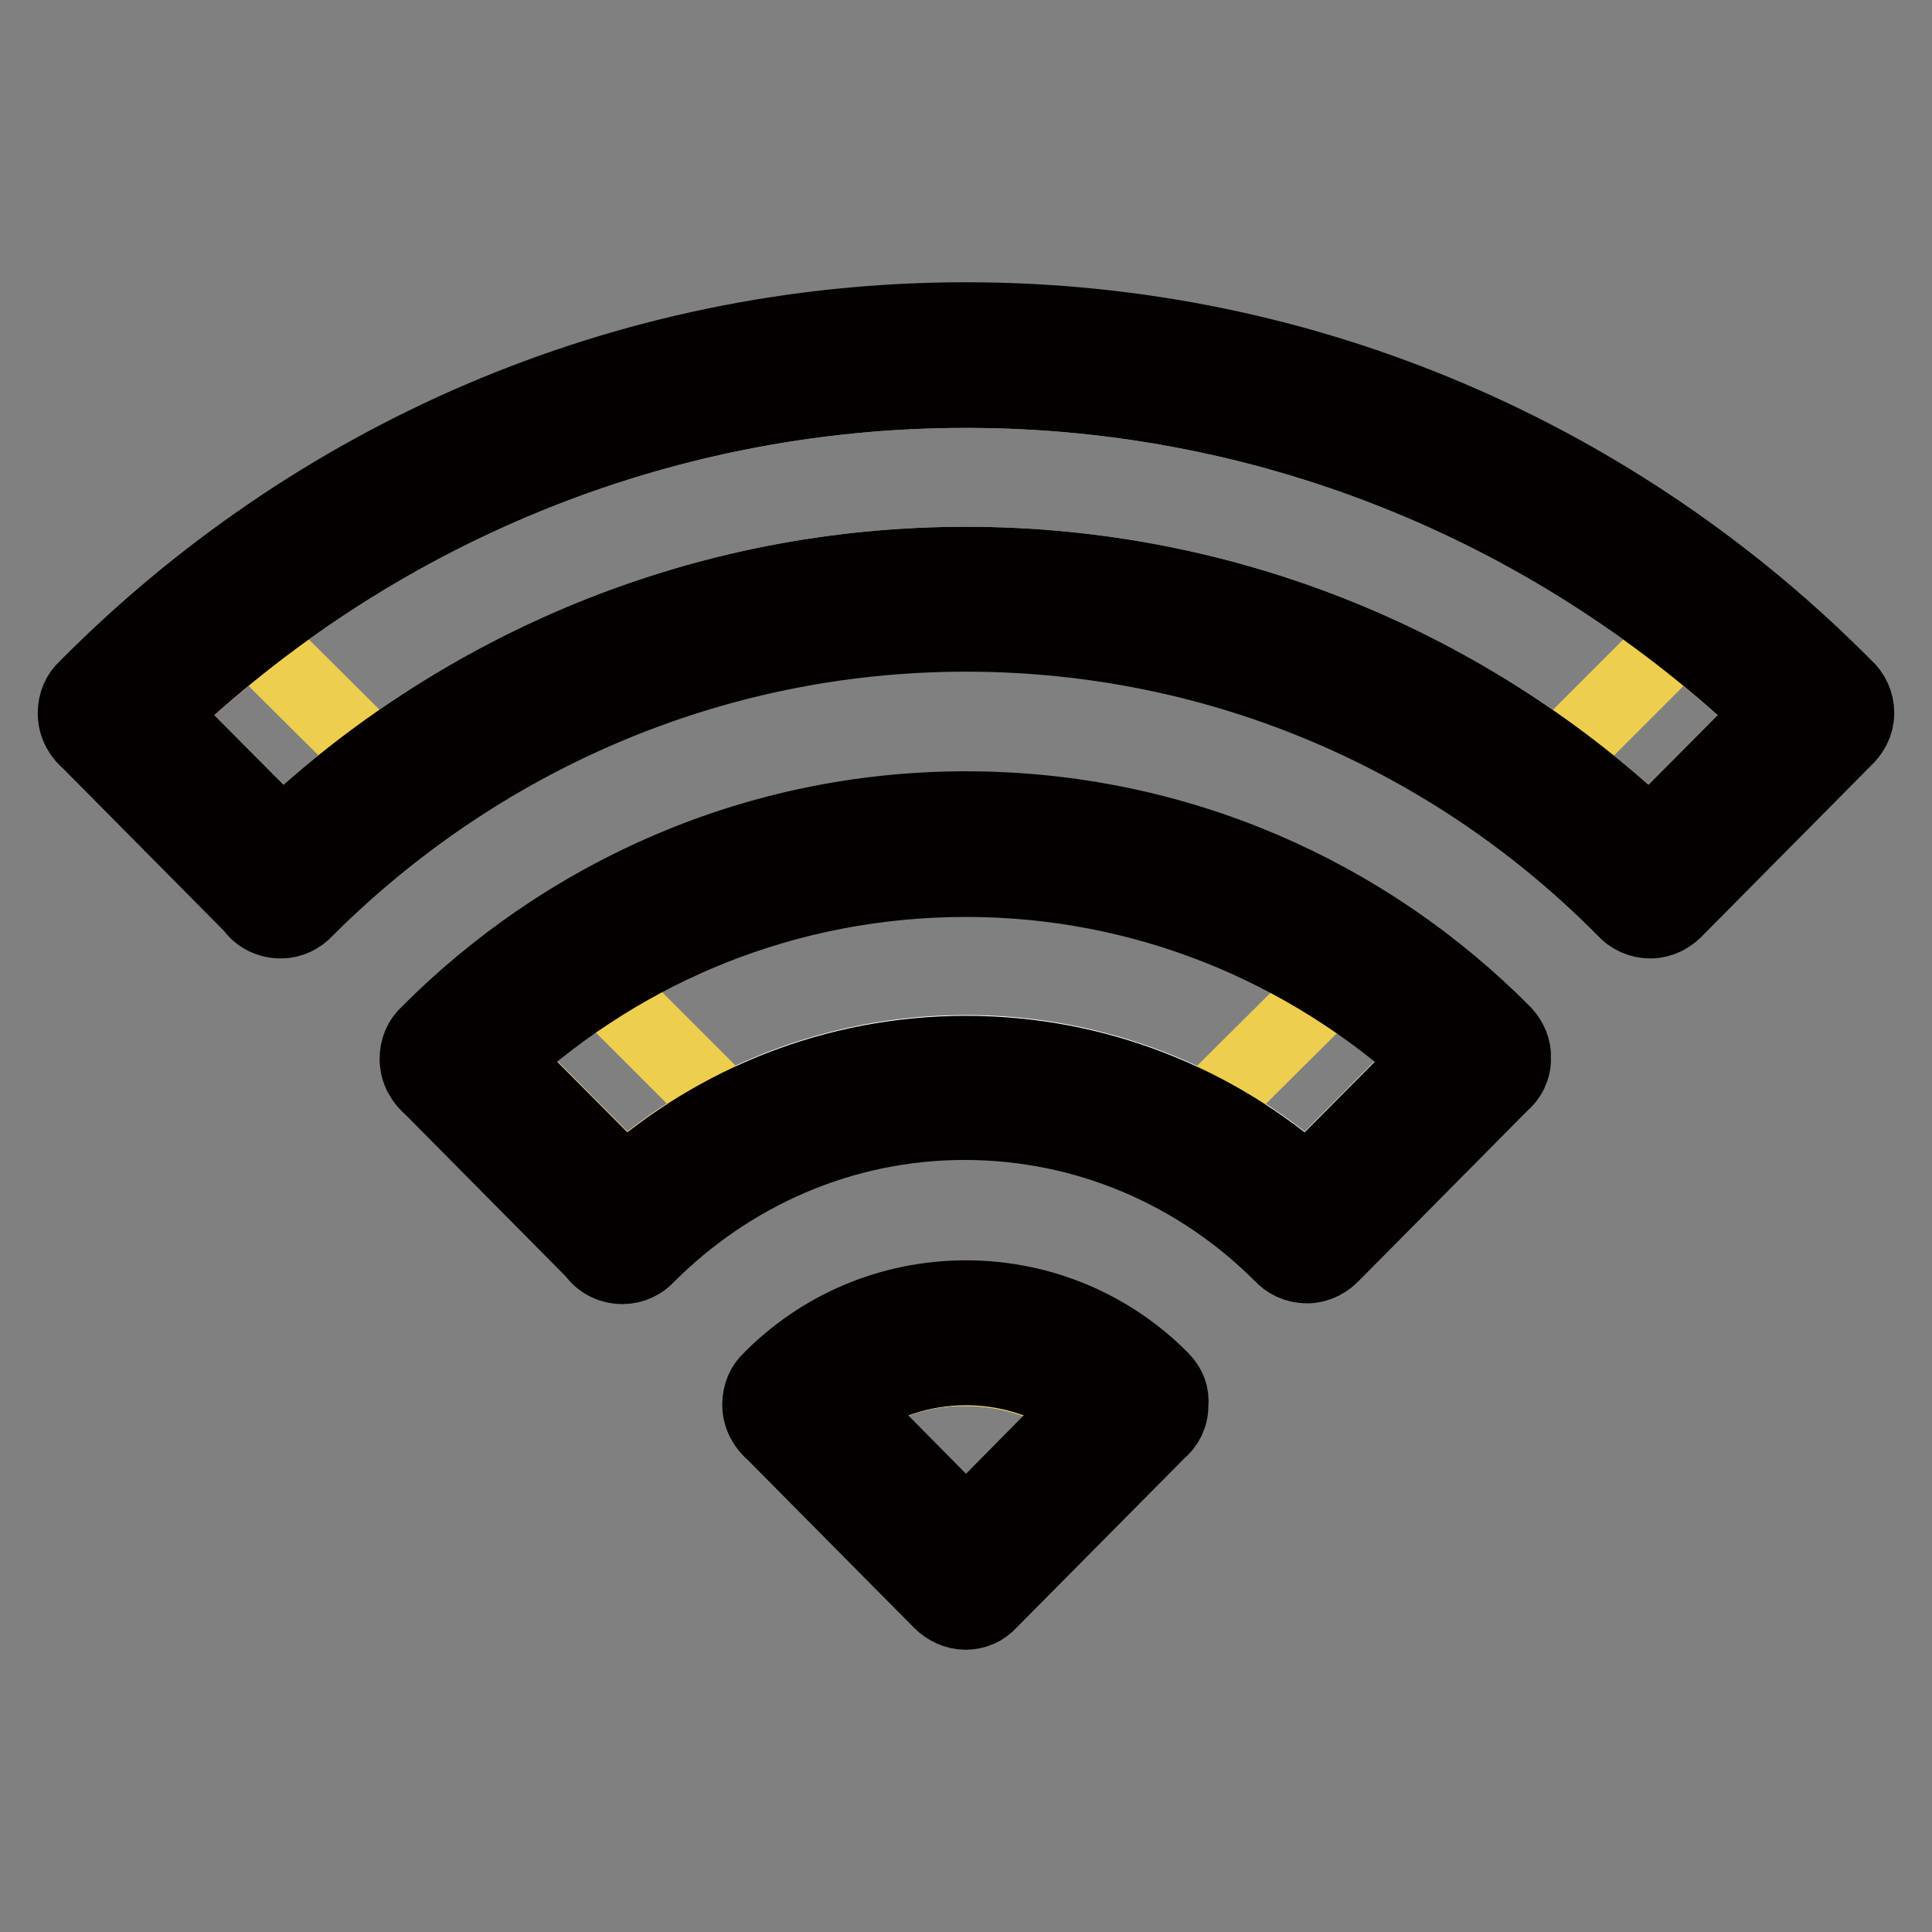 <?xml version="1.0" encoding="utf-8"?>
<!-- Svg Vector Icons : http://www.onlinewebfonts.com/icon -->
<!DOCTYPE svg PUBLIC "-//W3C//DTD SVG 1.1//EN" "http://www.w3.org/Graphics/SVG/1.1/DTD/svg11.dtd">
<svg version="1.1" xmlns="http://www.w3.org/2000/svg" xmlns:xlink="http://www.w3.org/1999/xlink" x="0px" y="0px" viewBox="0 0 256 256" enable-background="new 0 0 256 256" xml:space="preserve">
<rect x="0" y="0" width="256" height="256" fill="#808080" stroke="none"/>
<g> <path stroke-width="10" fill-opacity="0" stroke="#ffffff"  d="M66.5,140.3l16.3,16.4c12.1-10.7,27.9-17.2,45.2-17.2c17.3,0,33.1,6.5,45.2,17.2l16.3-16.4 c-16.3-14.9-37.8-23.9-61.5-23.9C104.3,116.4,82.8,125.5,66.5,140.3z M128,51.7C86.7,51.7,49.1,68,21.2,94.6l16.2,16.3 C61.1,88.5,93,74.8,128,74.8c35,0,66.9,13.7,90.6,36.1l16.2-16.3C206.9,68,169.3,51.7,128,51.7L128,51.7z M112.1,186.4l15.9,16.1 l15.9-16.1c-4.5-3.2-10-5.1-15.9-5.1C122.1,181.2,116.6,183.1,112.1,186.4z"/> <path stroke-width="10" fill-opacity="0" stroke="#eece4f"  d="M21.2,94.6l16.2,16.3c3.9-3.7,8-7.1,12.4-10.3L33.3,84.2C29.1,87.5,25.1,90.9,21.2,94.6L21.2,94.6z  M66.5,140.3l16.3,16.4c4.2-3.7,8.8-6.8,13.7-9.4l-17-17C74.9,133.3,70.6,136.7,66.5,140.3z M222.7,84.2l-16.4,16.4 c4.3,3.2,8.4,6.6,12.3,10.3l16.2-16.3C230.9,90.9,226.9,87.5,222.7,84.2L222.7,84.2z M159.5,147.4c4.9,2.6,9.5,5.7,13.7,9.4 l16.3-16.4c-4-3.7-8.4-7-13-9.9L159.5,147.4z M112.1,186.4l15.9,16.1l15.9-16.1c-4.5-3.2-10-5.1-15.9-5.1 C122.1,181.2,116.6,183.1,112.1,186.4z"/> <path stroke-width="10" fill-opacity="0" stroke="#040000"  d="M153.9,182.8c-6.6-6.7-15.8-10.8-25.9-10.8s-19.3,4.1-25.9,10.8l0,0c-0.9,0.8-1.4,2-1.4,3.3 c0,1.6,0.8,2.9,1.9,3.8l22.1,22.3c0.8,0.8,2,1.4,3.2,1.4c1.3,0,2.4-0.5,3.2-1.4l22.4-22.6c1-0.8,1.7-2.1,1.6-3.5 C155.3,184.9,154.8,183.7,153.9,182.8L153.9,182.8L153.9,182.8z M128,202.4l-15.9-16.1c4.5-3.2,10-5.1,15.9-5.1 c5.9,0,11.4,1.9,15.9,5.1L128,202.4z M244.5,91.1C214.7,61,173.5,42.4,128,42.4C82.5,42.4,41.3,61,11.4,91.2 c-0.9,0.8-1.4,2-1.4,3.3c0,1.6,0.8,2.9,1.9,3.8l21.6,21.8c0.8,1.2,2.2,1.9,3.7,1.9c1.3,0,2.5-0.6,3.3-1.5C63,98,93.9,84,128,84 c34.1,0,65,13.9,87.3,36.5c0.8,0.9,2,1.5,3.4,1.5c1.4,0,2.6-0.7,3.5-1.7L244.3,98c1-0.9,1.7-2.1,1.7-3.5 C246,93.1,245.4,91.9,244.5,91.1L244.5,91.1z M218.6,110.9C194.9,88.5,163,74.8,128,74.8c-35,0-66.9,13.7-90.6,36.1L21.2,94.6 C49.1,68,86.7,51.7,128,51.7c41.3,0,78.9,16.3,106.8,42.9L218.6,110.9z M199.3,137c-18.2-18.4-43.4-29.8-71.3-29.8 c-27.8,0-53,11.4-71.3,29.8l0,0c-0.9,0.8-1.4,2-1.4,3.3c0,1.6,0.8,2.9,1.9,3.8l21.6,21.8c0.8,1.2,2.2,1.9,3.7,1.9 c1.3,0,2.5-0.6,3.3-1.5c10.8-10.8,25.6-17.6,42-17.6c16.4,0,31.2,6.7,42,17.5c0.8,0.9,2,1.5,3.4,1.5c1.4,0,2.6-0.7,3.5-1.7 l22.2-22.4c1-0.8,1.7-2.1,1.6-3.5C200.6,139.1,200.1,137.9,199.3,137L199.3,137L199.3,137z M173.2,156.8 c-12.1-10.7-27.9-17.2-45.2-17.2c-17.3,0-33.1,6.5-45.2,17.2l-16.3-16.4c16.3-14.9,37.8-23.9,61.5-23.9c23.7,0,45.2,9.1,61.5,23.9 L173.2,156.8z"/></g>
</svg>